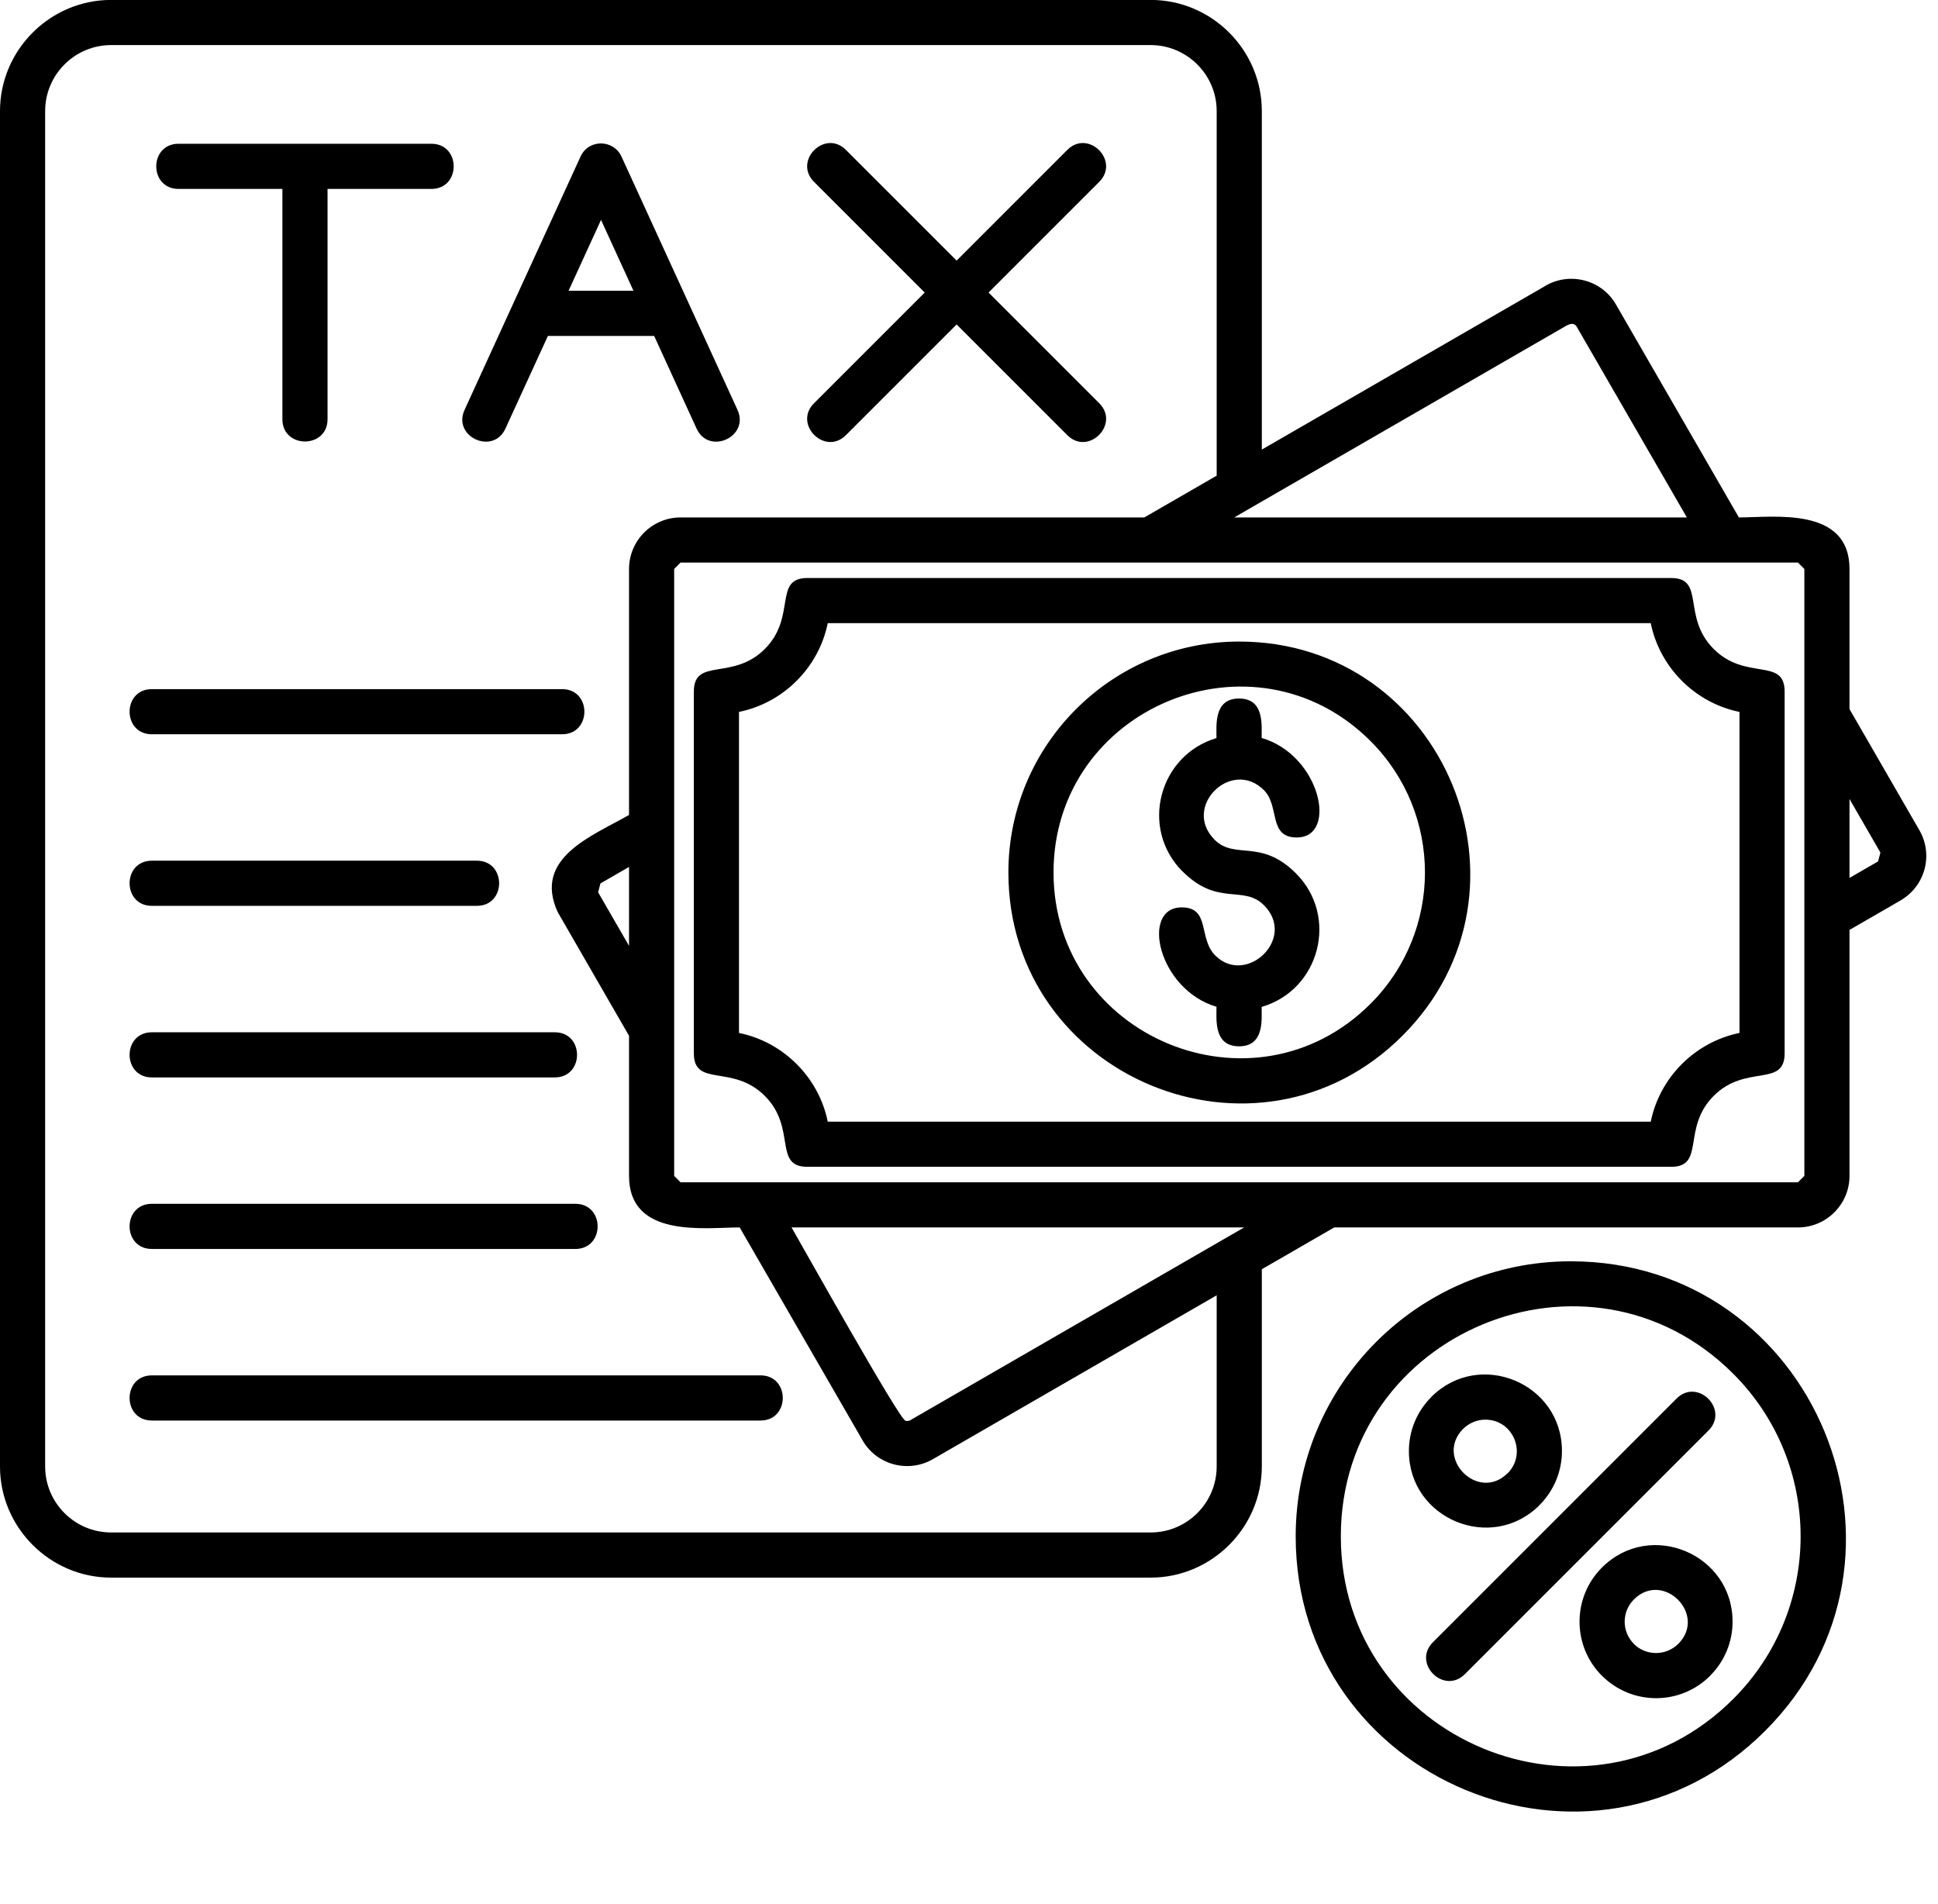 <?xml version="1.0" encoding="UTF-8"?><svg xmlns="http://www.w3.org/2000/svg" xmlns:xlink="http://www.w3.org/1999/xlink" clip-rule="evenodd" fill-rule="evenodd" height="506.0" image-rendering="optimizeQuality" preserveAspectRatio="xMidYMid meet" shape-rendering="geometricPrecision" text-rendering="geometricPrecision" version="1.0" viewBox="0.0 15.3 515.1 506.0" width="515.1" zoomAndPan="magnify"><g id="change1_1"><path d="M180.88 152.82l123.27 0 19.23 -11.1 0 -96.9c0,-9.7 -7.94,-17.54 -17.54,-17.54l-276.3 0c-9.67,0 -17.54,7.87 -17.54,17.54l0 360.23c0,9.67 7.87,17.54 17.54,17.54l276.3 0c9.66,0 17.54,-7.88 17.54,-17.54l0 -45.49 -75.43 43.55c-6.66,3.84 -15.22,1.45 -18.87,-5.33l-32.48 -56.26c-9.21,0 -29.41,2.98 -29.41,-13.7l0 -37.24 -18.94 -32.84c-6.68,-14.5 9.25,-20.26 18.94,-25.85l0 -65.37c0,-7.55 6.15,-13.7 13.69,-13.7zm199.55 233.75c12.77,-12.77 34.72,-3.7 34.72,14.38 0,5.18 -1.99,10.38 -5.97,14.37l0.01 0.01c-12.77,12.77 -34.72,3.69 -34.72,-14.38 0,-5.2 1.99,-10.39 5.97,-14.37l-0.01 -0.01zm14.38 6.04c-2.13,0 -4.27,0.81 -5.9,2.44l-0.01 -0.01c-7.74,7.78 4.04,19.56 11.8,11.8l0.02 0.01c5.2,-5.2 1.53,-14.24 -5.91,-14.24zm-5.46 67.63c-5.59,5.59 -14.07,-2.9 -8.49,-8.48l64.76 -64.76c5.58,-5.58 14.07,2.9 8.48,8.49l-64.75 64.75zm28.13 -109.72c64.92,0 97.63,78.85 51.69,124.79 -45.93,45.94 -124.79,13.23 -124.79,-51.69 0,-40.37 32.73,-73.1 73.1,-73.1zm43.21 29.9c-38.4,-38.4 -104.31,-11.06 -104.31,43.2 0,54.26 65.92,81.6 104.31,43.21 23.86,-23.86 23.86,-62.55 0,-86.41zm-137.36 -168.96c0,-3.5 -0.73,-10.51 6,-10.51 6.73,0 6,6.99 6,10.48 15.66,4.55 20.38,26.45 9.34,26.45 -7.66,0 -4.47,-8.32 -8.72,-12.57 -8.6,-8.61 -21.87,4.4 -13.14,13.14l-0.01 0.01c5.48,5.46 12.29,-0.41 21.64,8.95 11.48,11.48 6.33,31.02 -9.11,35.5 0,3.49 0.72,10.47 -6,10.47 -6.73,0 -6,-7 -6,-10.5 -15.59,-4.64 -20.26,-26.42 -9.24,-26.42 7.7,0 4.32,8.24 8.95,12.82 8.2,8.12 21.7,-4.6 12.91,-13.39 -5.48,-5.49 -12.24,0.41 -21.61,-8.97l-0.02 0.01c-11.48,-11.48 -6.32,-30.91 9.01,-35.47zm-108.71 -42.54l229.53 0c9.2,0 2.76,10.29 11.33,18.86 8.57,8.57 18.86,2.13 18.86,11.34l0 96.1c0,9.21 -10.29,2.77 -18.86,11.34 -8.57,8.57 -2.13,18.85 -11.33,18.85l-229.53 0c-9.21,0 -2.77,-10.28 -11.34,-18.85 -8.57,-8.57 -18.86,-2.13 -18.86,-11.34l0 -96.1c0,-9.21 10.29,-2.77 18.86,-11.34 8.57,-8.57 2.13,-18.86 11.34,-18.86zm224.13 12l-218.74 0c-2.41,11.81 -11.78,21.18 -23.59,23.59l0 85.32c11.81,2.41 21.18,11.78 23.59,23.58l218.74 0c2.41,-11.8 11.78,-21.17 23.59,-23.58l0 -85.32c-11.81,-2.41 -21.18,-11.78 -23.59,-23.59zm-109.37 4.89c54.49,0 81.95,66.19 43.39,104.75 -38.56,38.56 -104.75,11.1 -104.75,-43.39 0,-33.89 27.47,-61.36 61.36,-61.36zm34.9 26.45c-31.01,-31.01 -84.26,-8.93 -84.26,34.91 0,43.83 53.25,65.92 84.26,34.9 19.28,-19.27 19.28,-50.53 0,-69.81zm-323.91 -1.81c-7.9,0 -7.9,-12 0,-12l109.03 0c7.9,0 7.9,12 0,12l-109.03 0zm0 45.6c-7.9,0 -7.9,-12 0,-12l86.37 0c7.9,0 7.9,12 0,12l-86.37 0zm0 45.6c-7.9,0 -7.9,-12 0,-12l107.08 0c7.9,0 7.9,12 0,12l-107.08 0zm0 45.59c-7.9,0 -7.9,-12 0,-12l112.55 0c7.9,0 7.9,12 0,12l-112.55 0zm0 45.6c-7.9,0 -7.9,-12 0,-12l161.77 0c7.89,0 7.89,12 0,12l-161.77 0zm74.29 -339.33c7.9,0 7.9,12 0,12l-27.6 0 0 61.2c0,7.9 -12,7.9 -12,0l0 -61.2 -27.61 0c-7.89,0 -7.89,-12 0,-12l67.21 0zm21.49 43.04l18.16 -39.65c2.17,-4.74 8.79,-4.54 10.87,0l30.84 67.33c3.27,7.15 -7.6,12.13 -10.88,4.96l-11.27 -24.61 -28.24 0 -11.28 24.61c-3.27,7.17 -14.15,2.19 -10.87,-4.96l12.67 -27.68zm14.97 -3.97l17.25 0 -8.62 -18.84 -8.63 18.84zm132.56 -37.44c5.59,-5.58 14.07,2.9 8.49,8.49l-29.42 29.42 29.42 29.42c5.58,5.58 -2.9,14.07 -8.49,8.48l-29.42 -29.42 -29.42 29.42c-5.58,5.59 -14.07,-2.9 -8.48,-8.48l29.42 -29.42 -29.42 -29.42c-5.59,-5.59 2.9,-14.07 8.48,-8.49l29.42 29.42 29.42 -29.42zm51.7 79.65l75.44 -43.55 -0.01 -0.01c6.58,-3.8 15.02,-1.48 18.72,5.04l32.65 56.55c9.2,0 29.4,-2.98 29.4,13.7l0 37.24 18.57 32.18c3.78,6.55 1.54,14.88 -5,18.66l0.01 0.01 -13.58 7.84 0 65.37c0,7.55 -6.15,13.7 -13.7,13.7l-123.25 0 -19.25 11.11 0 52.42c0,16.23 -13.31,29.54 -29.54,29.54l-276.3 0c-16.23,0 -29.54,-13.31 -29.54,-29.54l0 -360.23c0,-16.23 13.31,-29.54 29.54,-29.54l276.3 0c16.26,0 29.54,13.31 29.54,29.54l0 89.97zm-9.36 209.42l4.67 -2.69 -120.3 0c3.04,5.26 28.58,50.93 30.27,51.38 0.43,0.12 0.9,0.08 1.29,-0.15l84.07 -48.54zm6.84 -194.17l-4.81 2.78 120.3 0 -29.32 -50.76c-0.77,-1.18 -2.05,-0.54 -2.73,-0.19l-83.44 48.17zm92.92 281.88c12.8,-12.8 34.72,-3.65 34.72,14.38 0,5.2 -1.99,10.39 -5.97,14.37l0.01 0.01c-7.93,7.93 -20.78,7.95 -28.75,-0.01l-0.01 0.01c-7.94,-7.94 -7.94,-20.82 0,-28.76zm8.49 8.48c-3.26,3.26 -3.26,8.54 -0.01,11.79l-0.01 0.02c3.25,3.23 8.54,3.24 11.81,-0.02l0.01 0.01c7.75,-7.78 -4.03,-19.58 -11.8,-11.8zm57.31 -212.74l0 20.97 7.58 -4.38 0 0.01 0.64 -2.36 -8.22 -14.24zm-324.39 39.02l0 -20.97 -7.58 4.38 -0.01 -0.01 -0.63 2.36 8.22 14.24zm310.69 -101.86l-297 0 -1.69 1.7 0 161.3 1.69 1.7 297 0 1.7 -1.7 0 -161.3 -1.7 -1.7z" fill-rule="nonzero"/></g></svg>